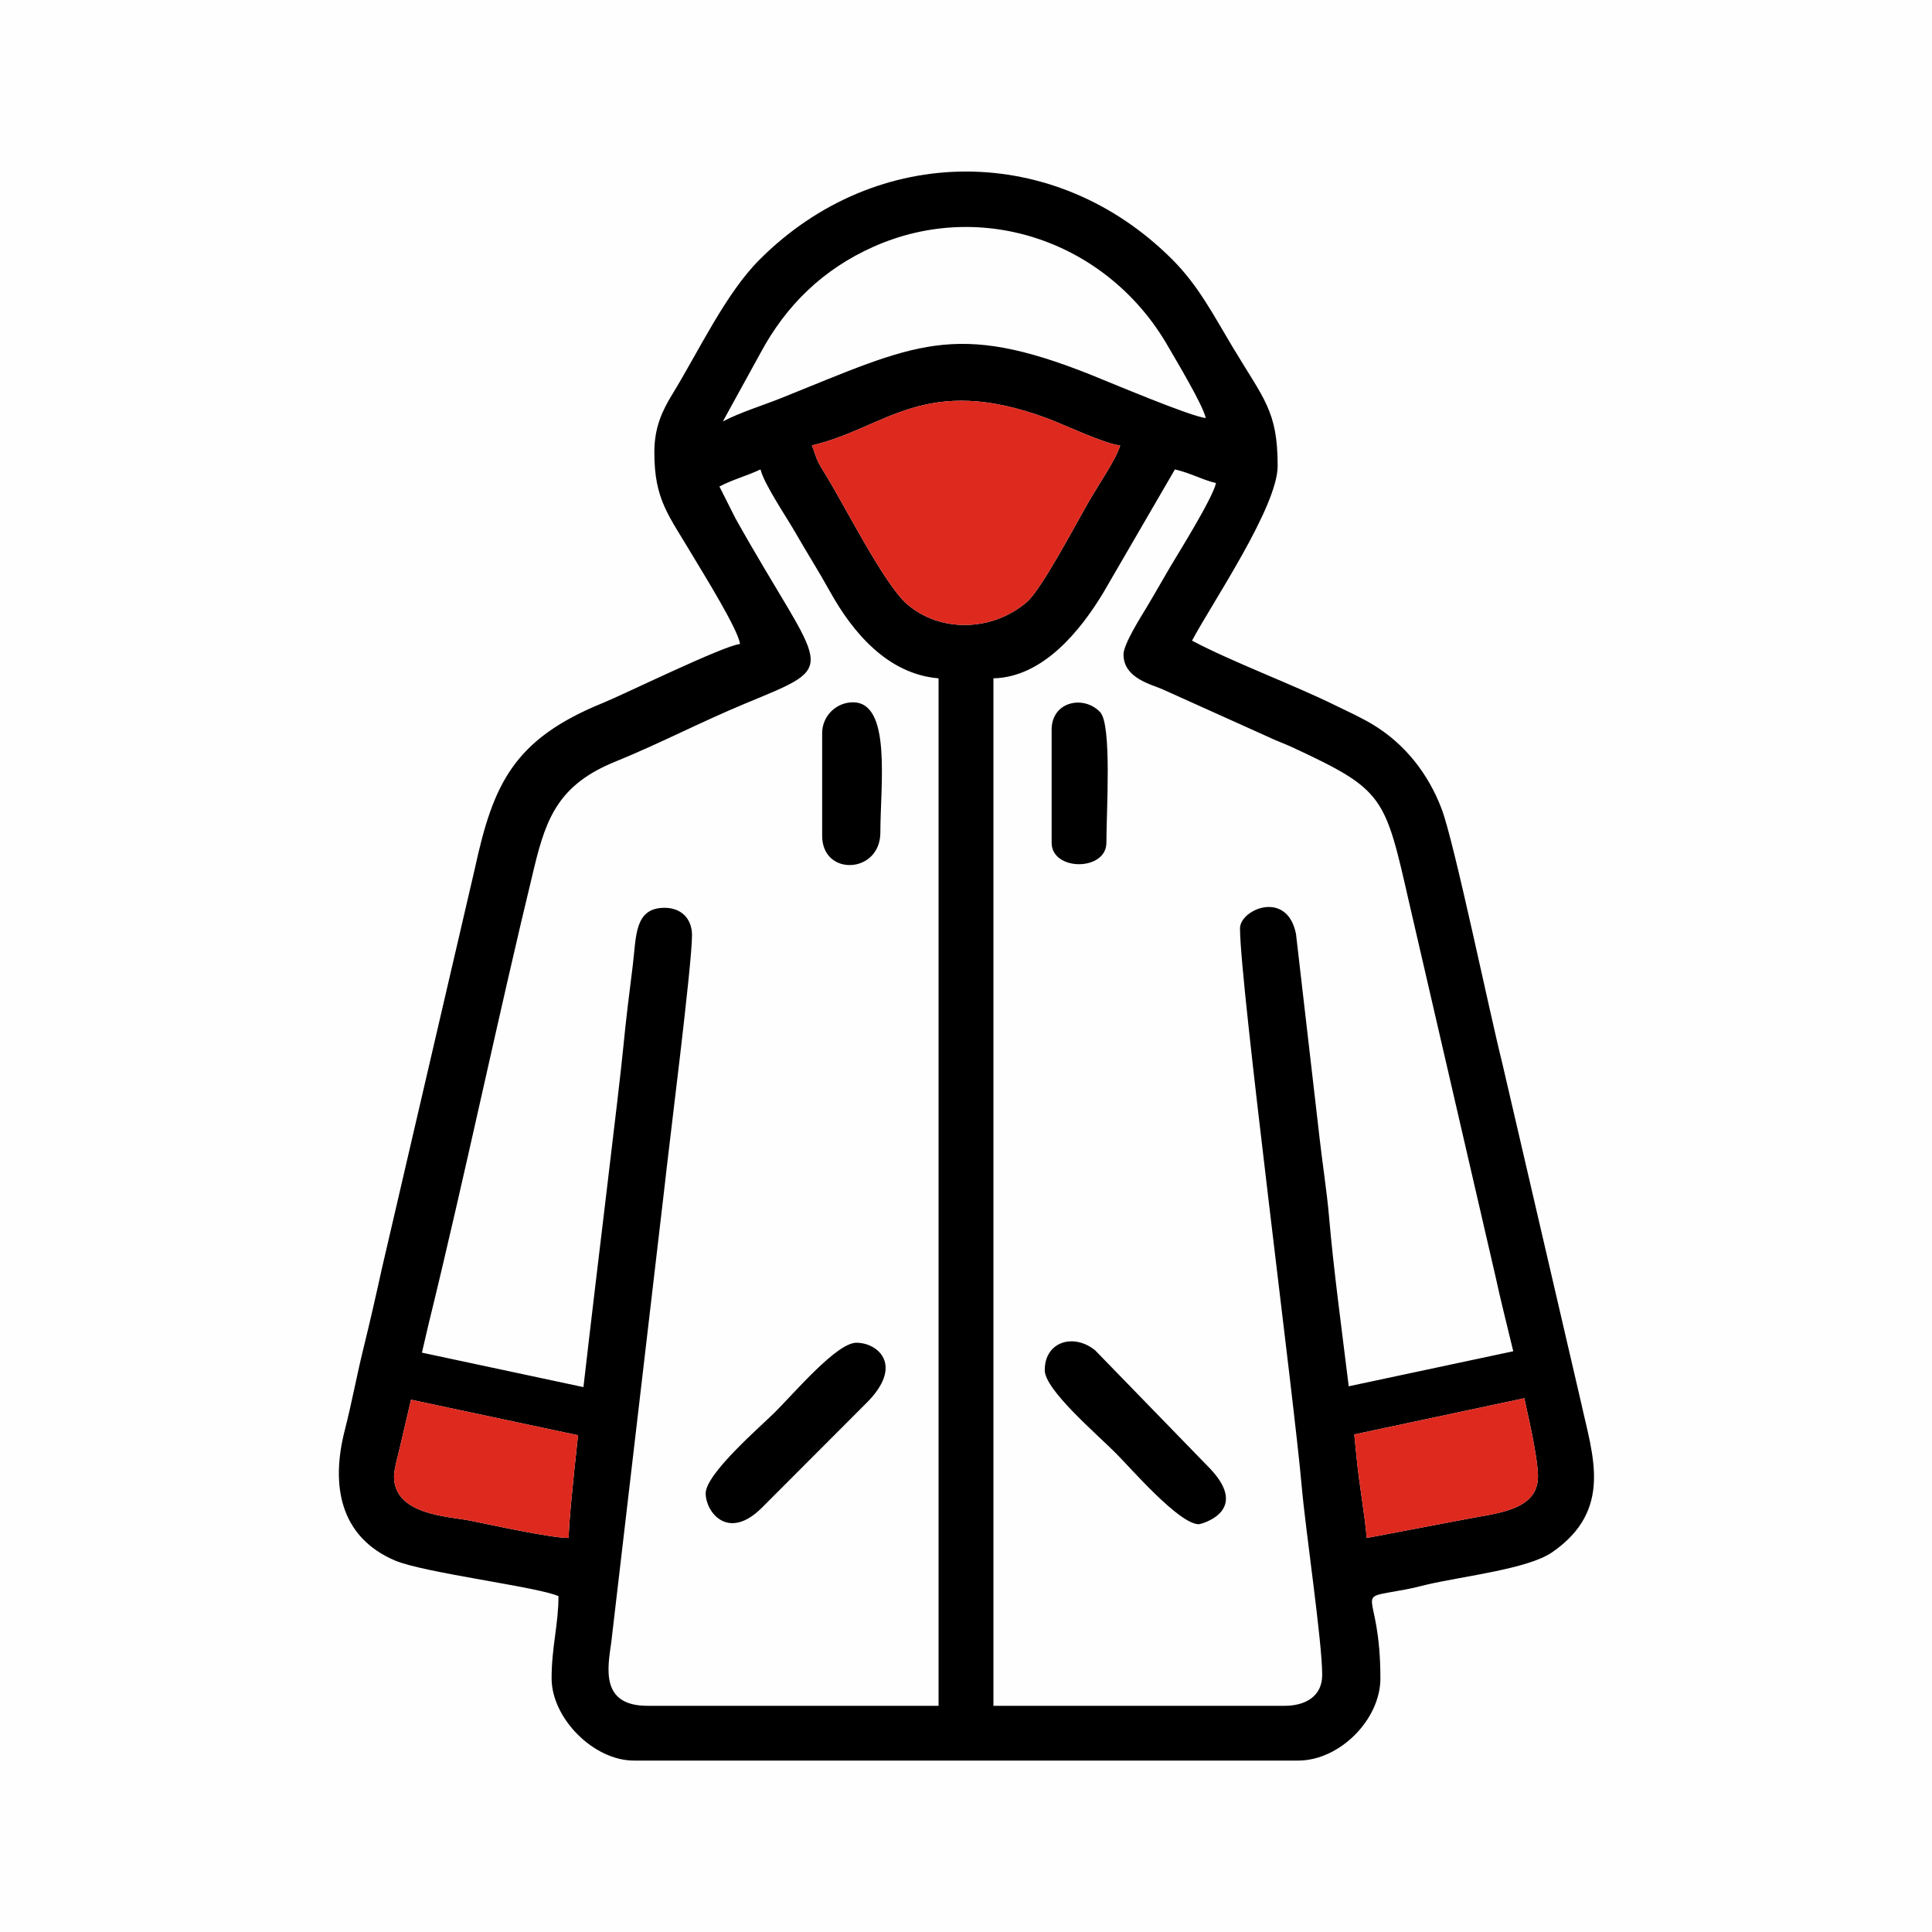 <?xml version="1.0" encoding="UTF-8"?>
<!DOCTYPE svg PUBLIC "-//W3C//DTD SVG 1.1//EN" "http://www.w3.org/Graphics/SVG/1.1/DTD/svg11.dtd">
<!-- Creator: CorelDRAW 2018 (64-Bit) -->
<svg xmlns="http://www.w3.org/2000/svg" xml:space="preserve" width="236px" height="236px" version="1.1" style="shape-rendering:geometricPrecision; text-rendering:geometricPrecision; image-rendering:optimizeQuality; fill-rule:evenodd; clip-rule:evenodd"
viewBox="0 0 236 236"
 xmlns:xlink="http://www.w3.org/1999/xlink">
 <defs>
  <style type="text/css">
   <![CDATA[
    .fil1 {fill:black}
    .fil2 {fill:#DE291F}
    .fil0 {fill:#FEFEFE}
   ]]>
  </style>
 </defs>
 <g id="Слой_x0020_1">
  <g id="_2277384819328">
   <rect class="fil0" width="236" height="236"/>
   <g>
    <path class="fil1" d="M87.88 59.43c1.58,-0.84 3.41,-1.32 5.02,-2.09 0.41,1.75 3.21,5.89 4.16,7.55 1.46,2.55 2.89,4.78 4.33,7.38 2.73,4.91 7,10.07 13.26,10.59l0 125.51 -35.56 0c-5.77,0 -4.87,-4.6 -4.42,-7.77l6.44 -55.06c0.68,-6.24 3.42,-27.64 3.42,-31.31 0,-2.02 -1.32,-3.34 -3.35,-3.34 -3.7,0 -3.45,3.5 -3.88,6.99 -0.38,3.08 -0.84,6.63 -1.17,10.12 -0.53,5.45 -3.07,25.83 -4.86,41.44l-19.73 -4.21 0.77 -3.31c4.54,-18.52 8.54,-37.82 12.97,-56.06 1.48,-6.11 3.09,-10.04 9.8,-12.79 5.57,-2.27 10.38,-4.81 15.9,-7.11 12.05,-5 9.65,-3.38 -1.14,-22.64l-1.96 -3.89zm76.87 109.91l20.1 -4.28c-0.88,-3.63 -1.71,-6.97 -2.11,-8.88l-10.6 -45.88c-2.97,-13.04 -3.04,-13.78 -14.11,-18.94 -1.22,-0.57 -2.12,-0.86 -3.21,-1.39l-12.7 -5.72c-1.37,-0.64 -4.88,-1.34 -4.88,-4.32 0,-1.21 2.08,-4.52 2.75,-5.62 1.1,-1.82 1.85,-3.19 2.93,-5.02 1.08,-1.82 5.18,-8.37 5.62,-10.28 -1.66,-0.39 -3.11,-1.23 -5.02,-1.67l-8.76 15.08c-2.77,4.59 -7.34,10.3 -13.41,10.44l0 125.51 35.56 0c2.61,0 4.6,-1.2 4.6,-3.77 0,-4.09 -2.03,-17.63 -2.5,-23.02 -0.9,-10.46 -7.54,-61.35 -7.54,-68.18 0,-2.32 5.76,-4.77 6.84,0.69l2.86 24.75c0.33,3.01 0.9,6.61 1.17,9.71 0.55,6.46 1.55,13.74 2.41,20.79zm21.45 1.46l-20.77 4.42c0.11,1.01 0.21,2.01 0.3,2.99 0.29,3.03 0.97,6.72 1.22,9.66l11.96 -2.27c3.79,-0.76 8.96,-1.02 8.96,-5.26 0,-1.7 -0.74,-5.43 -1.67,-9.54zm-115.59 4.52c-0.68,6.2 -1.14,10.95 -1.14,12.55 -2.16,0 -9.37,-1.58 -12.1,-2.13 -2.6,-0.52 -9.24,-0.67 -9.24,-5.4 0,-0.99 0.67,-3.19 0.94,-4.5l1.14 -4.86 20.4 4.34zm57.85 -86.19l0 13.81c0,3.5 6.69,3.5 6.69,0 0,-3.87 0.69,-14.44 -0.77,-15.96 -2.03,-2.12 -5.92,-1.28 -5.92,2.15zm-28.03 0.42l0 12.55c0,4.99 7.11,4.66 7.11,-0.42 0,-5.79 1.39,-15.89 -3.35,-15.89 -2.06,0 -3.76,1.69 -3.76,3.76zm27.19 77.82c0,2.38 6.2,7.66 8.68,10.14 1.9,1.9 7.73,8.68 10.15,8.68 0.18,0 6.35,-1.53 1.36,-6.8l-14.02 -14.43c-2.58,-2.13 -6.17,-1.13 -6.17,2.41zm-41.42 15.06c0,2.24 2.7,5.85 6.82,1.79l12.75 -12.77c4.72,-4.63 1.51,-7.43 -1.16,-7.43 -2.38,0 -7.46,6 -9.93,8.47 -1.76,1.76 -8.48,7.52 -8.48,9.94zm12.97 -128.02c9.12,-2.13 13.74,-8.89 28.81,-3.29 1.86,0.69 7.01,3.13 8.85,3.29 -0.41,1.53 -2.66,4.86 -3.59,6.45 -1.7,2.89 -5.97,11.11 -7.82,12.69 -4.29,3.66 -10.65,3.71 -14.65,0.22 -2.76,-2.42 -7.46,-11.76 -9.85,-15.67 -0.36,-0.59 -0.61,-0.97 -0.93,-1.58 -0.4,-0.79 -0.49,-1.38 -0.82,-2.11zm48.12 -3.35l0 0zm0 0c-1.76,-0.14 -11.57,-4.29 -13.99,-5.26 -16.73,-6.69 -21.5,-3.76 -37.83,2.81 -2.21,0.89 -5.09,1.77 -7.17,2.87l4.6 -8.37c3.15,-5.86 7.66,-10.23 13.8,-12.97 13.35,-5.94 28.67,-0.56 35.97,12.15 1.03,1.79 4.22,7.08 4.62,8.77zm-67.36 4.18c0,5.88 1.75,7.67 4.78,12.8 1.14,1.92 5.54,8.98 5.68,10.63 -1.94,0.16 -14.37,6.24 -16.68,7.17 -11.01,4.46 -13.47,9.96 -15.71,20.27l-11.36 48.88c-0.77,3.52 -1.47,6.57 -2.28,9.86 -0.81,3.31 -1.37,6.44 -2.25,9.88 -1.7,6.63 -0.65,13.02 6.18,15.91 3.54,1.49 17.63,3.24 19.93,4.34 0,3.46 -0.84,6.19 -0.84,10.04 0,4.87 5.13,10.04 10.04,10.04l81.16 0c5.05,0 10.04,-4.99 10.04,-10.04 0,-11.3 -3.72,-9.57 2.97,-10.84 1.24,-0.23 1.44,-0.32 2.73,-0.62 4.53,-1.05 12.35,-1.91 15.29,-3.95 7.48,-5.18 4.93,-11.84 3.52,-18.3l-9.62 -41.43c-1.54,-6.1 -5.88,-27.07 -7.41,-31.07 -1.63,-4.3 -4.5,-7.97 -8.48,-10.35 -1.45,-0.86 -3,-1.56 -4.43,-2.26 -5.28,-2.6 -12.56,-5.29 -17.58,-7.94 2.39,-4.51 10.46,-16.34 10.46,-21.34 0,-6.72 -1.64,-8.08 -5.52,-14.56 -2.36,-3.94 -4.18,-7.49 -7.34,-10.65 -14.32,-14.34 -36.1,-14.34 -50.42,0 -4.16,4.15 -7.42,11.16 -10.69,16.5 -1.2,1.96 -2.17,4.02 -2.17,7.03z"/>
    <path class="fil2" d="M100.92 58.1c2.39,3.91 7.09,13.25 9.85,15.67 4,3.49 10.36,3.44 14.65,-0.22 1.85,-1.58 6.12,-9.8 7.82,-12.69 0.93,-1.59 3.18,-4.92 3.59,-6.45 -1.84,-0.16 -6.99,-2.6 -8.85,-3.29 -15.07,-5.6 -19.69,1.16 -28.81,3.29 0.33,0.73 0.42,1.32 0.82,2.11 0.32,0.61 0.57,0.99 0.93,1.58z"/>
    <path class="fil2" d="M70.61 175.32l-20.4 -4.34 -1.14 4.86c-0.27,1.31 -0.94,3.51 -0.94,4.5 0,4.73 6.64,4.88 9.24,5.4 2.73,0.55 9.94,2.13 12.1,2.13 0,-1.6 0.46,-6.35 1.14,-12.55z"/>
    <path class="fil2" d="M165.73 178.21c0.29,3.03 0.97,6.72 1.22,9.66l11.96 -2.27c3.79,-0.76 8.96,-1.02 8.96,-5.26 0,-1.7 -0.74,-5.43 -1.67,-9.54l-20.77 4.42c0.11,1.01 0.21,2.01 0.3,2.99z"/>
   </g>
  </g>
 </g>
</svg>
